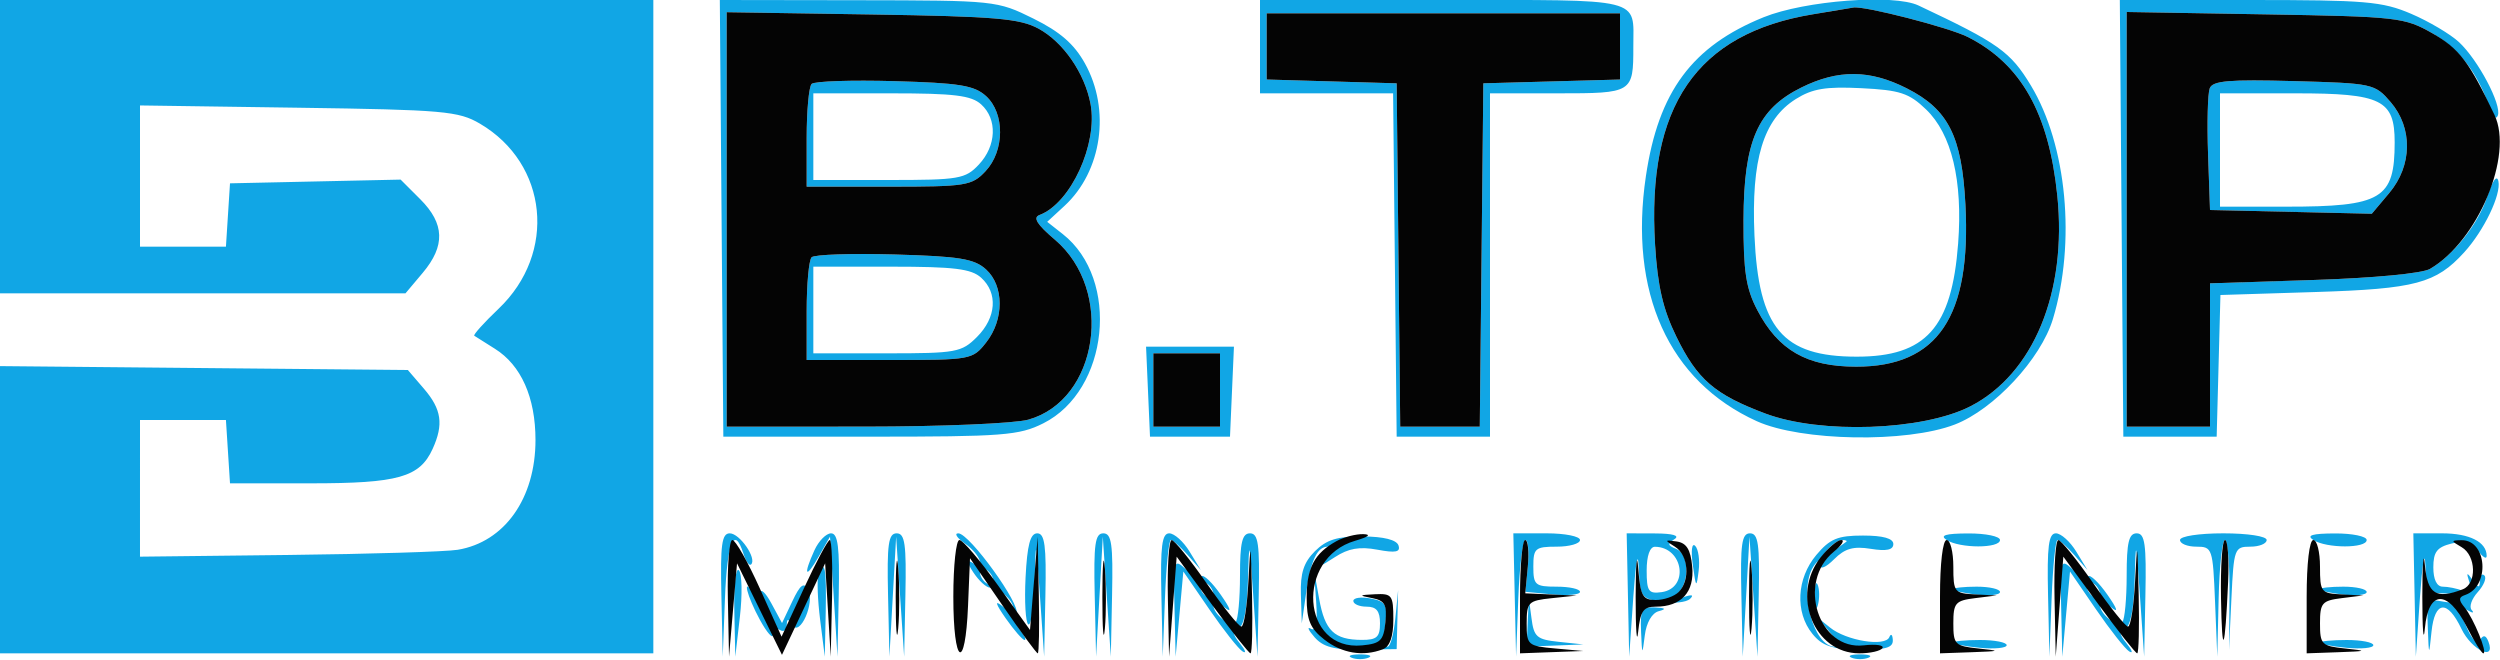 <svg xmlns="http://www.w3.org/2000/svg" width="375" height="99" viewBox="0 0 375 99" version="1.1"><path d="M 0 22 L 0 44 30.411 44 L 60.822 44 63.411 40.923 C 66.813 36.880, 66.703 33.549, 63.047 29.893 L 60.093 26.940 47.297 27.220 L 34.500 27.500 34.195 32.250 L 33.890 37 27.445 37 L 21 37 21 26.408 L 21 15.816 44.750 16.158 C 66.554 16.472, 68.787 16.668, 71.997 18.554 C 82.214 24.557, 83.563 37.957, 74.790 46.311 C 72.589 48.407, 70.948 50.230, 71.144 50.363 C 71.340 50.496, 72.728 51.373, 74.229 52.312 C 78.171 54.777, 80.323 59.612, 80.323 66 C 80.323 74.761, 75.684 81.304, 68.649 82.469 C 66.917 82.755, 55.487 83.104, 43.249 83.245 L 20.998 83.500 20.999 73.250 L 21 63 27.445 63 L 33.890 63 34.195 67.750 L 34.500 72.500 46.604 72.500 C 59.732 72.500, 62.954 71.591, 64.890 67.343 C 66.569 63.656, 66.244 61.395, 63.588 58.306 L 61.176 55.500 30.588 55.209 L 0 54.917 0 76.459 L 0 98 49 98 L 98 98 98 49 L 98 0 49 0 L 0 0 0 22 M 108.236 32.750 L 108.500 65.500 130.500 65.500 C 150.503 65.500, 152.862 65.318, 156.491 63.500 C 166.338 58.566, 168.052 41.906, 159.413 35.110 L 157.079 33.274 159.668 30.887 C 165.302 25.694, 166.624 16.467, 162.734 9.500 C 161.106 6.586, 159.007 4.762, 155 2.782 C 149.558 0.093, 149.282 0.064, 128.736 0.032 L 107.973 0 108.236 32.750 M 189 7 L 189 14 198.983 14 L 208.966 14 209.233 39.750 L 209.500 65.500 216.500 65.500 L 223.500 65.500 223.500 39.750 L 223.500 13.999 233.643 14 C 244.911 14, 245 13.945, 245 7 C 245 -0.451, 246.842 0, 216.393 0 L 189 0 189 7 M 264.555 2.581 C 253.817 6.924, 248.772 13.726, 246.887 26.402 C 244.288 43.873, 250.294 57.166, 263.500 63.171 C 270.151 66.196, 285.996 66.466, 293.222 63.678 C 299.096 61.411, 306.125 53.852, 307.937 47.852 C 311.407 36.360, 310.035 21.784, 304.641 12.838 C 301.576 7.755, 299.775 6.472, 287.764 0.818 C 284.054 -0.929, 270.731 0.083, 264.555 2.581 M 318.236 32.750 L 318.500 65.500 325.500 65.500 L 332.500 65.500 332.783 54.875 L 333.065 44.250 347.283 43.804 C 362.327 43.331, 365.384 42.516, 369.633 37.845 C 372.599 34.585, 375.191 29.193, 374.760 27.183 C 374.541 26.163, 373.879 27.076, 373.079 29.500 C 371.721 33.615, 368.023 38.286, 364.500 40.336 C 363.333 41.015, 356.046 41.708, 347 42 L 331.500 42.500 331.500 53.251 L 331.500 64.002 325.250 64.001 L 319 64 319 32.899 L 319 1.798 339.750 2.152 C 359.714 2.494, 360.666 2.602, 364.880 5.004 C 368.913 7.303, 371.770 11.082, 373.569 16.500 C 373.941 17.620, 374.427 17.983, 374.675 17.325 C 375.280 15.717, 371.715 8.984, 368.847 6.317 C 367.556 5.117, 364.325 3.204, 361.667 2.067 C 357.335 0.214, 354.820 0, 337.403 0 L 317.973 0 318.236 32.750 M 272 2.134 C 254.466 5.005, 246.970 15.943, 248.266 36.766 C 248.651 42.951, 249.453 46.406, 251.452 50.492 C 254.610 56.946, 257.201 59.183, 264.833 62.041 C 273.099 65.137, 288.424 64.596, 295.533 60.958 C 305.009 56.109, 310.080 43.845, 308.596 29.364 C 307.326 16.966, 303.162 9.582, 295.164 5.544 C 292.332 4.114, 279.540 0.828, 278 1.134 C 277.725 1.189, 275.025 1.639, 272 2.134 M 109 32.915 L 109 64 129.750 63.994 C 141.162 63.991, 152.179 63.523, 154.231 62.953 C 164.768 60.026, 167.203 43.560, 158.226 35.945 C 155.541 33.668, 154.900 32.635, 155.931 32.249 C 160.612 30.495, 164.709 21.571, 163.579 15.591 C 162.705 10.970, 159.498 6.320, 155.794 4.304 C 152.978 2.772, 149.345 2.462, 130.750 2.171 L 109 1.831 109 32.915 M 190 6.964 L 190 11.928 199.750 12.214 L 209.500 12.500 209.767 38.250 L 210.034 64 216 64 L 221.966 64 222.233 38.250 L 222.500 12.500 232.750 12.215 L 243 11.930 243 6.965 L 243 2 216.500 2 L 190 2 190 6.964 M 270.206 13.127 C 263.638 16.378, 261.561 21.135, 261.527 33 C 261.505 40.723, 261.890 43.248, 263.587 46.500 C 266.737 52.538, 271.035 55, 278.425 55 C 290.658 55, 295.698 47.520, 294.814 30.678 C 294.275 20.410, 292.258 16.414, 286.015 13.250 C 280.460 10.434, 275.720 10.397, 270.206 13.127 M 121.745 12.589 C 121.335 12.998, 121 16.633, 121 20.667 L 121 28 133.326 28 C 144.917 28, 145.781 27.862, 147.826 25.686 C 150.710 22.615, 150.746 16.986, 147.898 14.405 C 146.137 12.809, 143.906 12.447, 134.143 12.172 C 127.734 11.991, 122.154 12.179, 121.745 12.589 M 331.458 13.250 C 331.158 14.029, 331.046 18.455, 331.207 23.084 L 331.500 31.500 343.636 31.780 L 355.772 32.060 358.386 28.953 C 361.856 24.829, 361.940 19.205, 358.589 15.306 C 356.230 12.561, 355.914 12.493, 344.090 12.166 C 334.356 11.898, 331.896 12.109, 331.458 13.250 M 269.365 14.862 C 264.489 17.924, 262.671 23.926, 263.169 35.316 C 263.778 49.249, 267.363 53.500, 278.500 53.500 C 288.883 53.500, 292.763 49.173, 293.720 36.525 C 294.433 27.089, 292.758 20.100, 288.895 16.400 C 286.350 13.961, 284.988 13.515, 279.216 13.228 C 273.865 12.961, 271.863 13.294, 269.365 14.862 M 122 20.500 L 122 27 133.326 27 C 143.871 27, 144.801 26.841, 146.826 24.686 C 149.479 21.861, 149.632 17.882, 147.171 15.655 C 145.689 14.314, 143.128 14, 133.671 14 L 122 14 122 20.500 M 333 22.500 L 333 31 342.935 31 C 357.277 31, 359.200 29.857, 359.200 21.336 C 359.200 14.973, 357.231 14, 344.345 14 L 333 14 333 22.500 M 121.745 38.589 C 121.335 38.998, 121 42.633, 121 46.667 L 121 54 133.427 54 C 145.662 54, 145.887 53.959, 147.927 51.365 C 150.635 47.923, 150.622 42.874, 147.898 40.405 C 146.137 38.809, 143.906 38.447, 134.143 38.172 C 127.734 37.991, 122.154 38.179, 121.745 38.589 M 122 46.500 L 122 53 133.045 53 C 143.439 53, 144.236 52.855, 146.545 50.545 C 149.454 47.637, 149.713 43.955, 147.171 41.655 C 145.689 40.314, 143.128 40, 133.671 40 L 122 40 122 46.500 M 172.204 58.750 L 172.500 65.500 178.500 65.500 L 184.500 65.500 184.796 58.750 L 185.091 52 178.500 52 L 171.909 52 172.204 58.750 M 173 58.500 L 173 64 178 64 L 183 64 183 58.500 L 183 53 178 53 L 173 53 173 58.500 M 108.206 89.250 L 108.411 98.500 108.745 89.750 C 109.066 81.320, 110.144 78.729, 111.524 83.075 C 111.886 84.217, 112.403 84.930, 112.672 84.661 C 113.559 83.775, 110.961 80, 109.465 80 C 108.269 80, 108.038 81.700, 108.206 89.250 M 122.161 82.547 C 120.435 86.335, 120.832 86.936, 122.790 83.500 L 124.500 80.500 125.061 89.500 L 125.622 98.500 125.811 89.250 C 125.957 82.093, 125.697 80, 124.661 80 C 123.924 80, 122.799 81.146, 122.161 82.547 M 133.206 89.250 L 133.411 98.500 133.916 89.500 L 134.421 80.500 135.021 89.500 L 135.622 98.500 135.811 89.250 C 135.967 81.610, 135.739 80, 134.500 80 C 133.260 80, 133.036 81.603, 133.206 89.250 M 144.777 81.557 C 147.079 83.169, 147.963 85.708, 145.750 84.352 C 144.949 83.860, 145.038 84.401, 146 85.859 C 146.825 87.109, 147.950 88.141, 148.500 88.151 C 149.891 88.177, 152 90.041, 152 91.245 C 152 91.795, 151.230 91.627, 150.289 90.872 C 149.155 89.962, 149.346 90.595, 150.857 92.750 C 152.111 94.537, 153.386 96, 153.691 96 C 153.995 96, 153.701 95.345, 153.036 94.544 C 152.372 93.743, 152.112 92.627, 152.460 92.064 C 153.231 90.817, 145.417 80, 143.746 80 C 143.091 80, 143.555 80.701, 144.777 81.557 M 153.835 86.598 C 153.651 90.227, 153.838 93.404, 154.250 93.657 C 154.662 93.911, 155.085 91.054, 155.189 87.309 C 155.377 80.526, 155.380 80.534, 156 89.500 L 156.622 98.500 156.811 89.250 C 156.962 81.853, 156.717 80, 155.585 80 C 154.543 80, 154.082 81.735, 153.835 86.598 M 164.206 89.250 L 164.411 98.500 164.916 89.500 L 165.421 80.500 166.021 89.500 L 166.622 98.500 166.811 89.250 C 166.967 81.610, 166.739 80, 165.500 80 C 164.260 80, 164.036 81.603, 164.206 89.250 M 174.206 89.250 L 174.411 98.500 174.745 89.750 C 174.928 84.938, 175.326 81, 175.629 81 C 175.932 81, 177.066 82.013, 178.149 83.250 L 180.119 85.500 178.444 82.750 C 177.523 81.237, 176.147 80, 175.385 80 C 174.290 80, 174.043 81.937, 174.206 89.250 M 186 86.333 C 186 89.817, 185.704 92.963, 185.342 93.325 C 184.548 94.119, 182 92.160, 182 90.755 C 182 90.205, 182.770 90.373, 183.711 91.128 C 184.820 92.017, 184.605 91.336, 183.102 89.192 C 181.826 87.373, 180.530 86.137, 180.222 86.445 C 179.914 86.752, 178.838 86.259, 177.831 85.347 C 176.071 83.754, 176.007 83.976, 176.173 91.095 L 176.345 98.500 176.923 92.113 L 177.500 85.727 181.391 91.392 C 183.531 94.507, 185.781 97.355, 186.391 97.720 C 187.001 98.085, 186.825 97.549, 186 96.529 C 184.856 95.115, 184.797 94.575, 185.750 94.254 C 186.556 93.983, 187.067 91.464, 187.189 87.167 C 187.373 80.668, 187.394 80.726, 188 89.500 L 188.622 98.500 188.811 89.250 C 188.967 81.610, 188.739 80, 187.500 80 C 186.325 80, 186 81.370, 186 86.333 M 197.250 82.670 C 195.552 84.360, 195.033 85.963, 195.134 89.205 L 195.267 93.500 195.910 89 C 196.618 84.034, 197.569 82, 199.181 82 C 199.810 82, 199.683 82.685, 198.872 83.675 C 197.676 85.135, 197.852 85.120, 200.246 83.563 C 202.262 82.250, 203.950 81.956, 206.601 82.453 C 209.353 82.969, 210.106 82.818, 209.772 81.815 C 209.491 80.973, 207.566 80.488, 204.417 80.466 C 200.632 80.439, 198.982 80.947, 197.250 82.670 M 227.206 89.250 L 227.411 98.500 227.745 89.750 C 227.928 84.938, 228.410 81, 228.815 81 C 229.221 81, 229.386 82.749, 229.182 84.886 L 228.812 88.772 232.906 89.162 C 235.158 89.377, 237 89.203, 237 88.776 C 237 88.349, 235.425 88, 233.500 88 C 230.278 88, 230 87.762, 230 85 C 230 82.238, 230.278 82, 233.500 82 C 235.425 82, 237 81.550, 237 81 C 237 80.450, 234.750 80, 232 80 L 227 80 227.206 89.250 M 244.189 89.250 L 244.378 98.500 245 89.500 C 245.361 84.272, 245.701 82.443, 245.811 85.137 C 245.991 89.547, 246.158 89.798, 249.250 90.279 C 251.037 90.558, 252.950 90.357, 253.500 89.833 C 254.140 89.224, 253.780 89.136, 252.500 89.588 C 250.857 90.168, 250.723 90.054, 251.750 88.947 C 253.508 87.053, 253.306 83.055, 251.416 82.329 C 250.141 81.840, 250.092 81.557, 251.166 80.876 C 252.015 80.338, 250.955 80.025, 248.250 80.015 L 244 80 244.189 89.250 M 261.206 89.250 L 261.411 98.500 261.916 89.500 L 262.421 80.500 263.021 89.500 L 263.622 98.500 263.811 89.250 C 263.967 81.610, 263.739 80, 262.500 80 C 261.260 80, 261.036 81.603, 261.206 89.250 M 272.449 83.243 C 269.489 86.761, 269.233 91.832, 271.854 95.068 C 273.332 96.893, 274.751 97.372, 278.854 97.432 C 282.832 97.489, 283.982 97.165, 283.921 96.003 C 283.878 95.176, 283.642 94.983, 283.397 95.573 C 282.781 97.057, 276.930 96.107, 274.500 94.128 C 272.517 92.514, 272.516 92.519, 274.405 94.750 C 275.453 95.987, 275.816 97, 275.212 97 C 272.020 97, 269.743 88.493, 272 85 C 272.646 84, 272.974 83.917, 272.985 84.750 C 272.994 85.484, 273.871 85.129, 275.113 83.887 C 276.733 82.267, 278.014 81.903, 280.613 82.325 C 282.973 82.708, 284 82.489, 284 81.604 C 284 80.763, 282.462 80.333, 279.449 80.333 C 275.650 80.333, 274.492 80.815, 272.449 83.243 M 292 81 C 293.977 82.278, 300 82.278, 300 81 C 300 80.450, 297.863 80.007, 295.250 80.015 C 291.815 80.026, 290.915 80.299, 292 81 M 307.206 89.250 L 307.411 98.500 307.745 89.750 C 307.928 84.938, 308.326 81, 308.629 81 C 308.932 81, 310.066 82.013, 311.149 83.250 L 313.119 85.500 311.444 82.750 C 310.523 81.237, 309.147 80, 308.385 80 C 307.290 80, 307.043 81.937, 307.206 89.250 M 319 86.333 C 319 89.817, 318.704 92.963, 318.342 93.325 C 317.548 94.119, 315 92.160, 315 90.755 C 315 90.205, 315.770 90.373, 316.711 91.128 C 317.820 92.017, 317.605 91.336, 316.102 89.192 C 314.826 87.373, 313.530 86.137, 313.222 86.445 C 312.914 86.752, 311.838 86.259, 310.831 85.347 C 309.071 83.754, 309.007 83.976, 309.173 91.095 L 309.345 98.500 309.923 92.113 L 310.500 85.727 314.391 91.392 C 316.531 94.507, 318.781 97.355, 319.391 97.720 C 320.001 98.085, 319.825 97.549, 319 96.529 C 317.856 95.115, 317.797 94.575, 318.750 94.254 C 319.556 93.983, 320.067 91.464, 320.189 87.167 C 320.373 80.668, 320.394 80.726, 321 89.500 L 321.622 98.500 321.811 89.250 C 321.967 81.610, 321.739 80, 320.500 80 C 319.325 80, 319 81.370, 319 86.333 M 327 81 C 327 81.550, 328.107 82, 329.460 82 C 331.846 82, 331.929 82.244, 332.256 90.250 L 332.593 98.500 332.796 89.750 C 332.908 84.938, 333.337 80.999, 333.750 80.998 C 334.163 80.996, 334.466 84.709, 334.424 89.248 L 334.349 97.500 334.715 89.750 C 335.068 82.283, 335.171 82, 337.540 82 C 338.893 82, 340 81.550, 340 81 C 340 80.436, 337.167 80, 333.500 80 C 329.833 80, 327 80.436, 327 81 M 347 81 C 348.977 82.278, 355 82.278, 355 81 C 355 80.450, 352.863 80.007, 350.250 80.015 C 346.815 80.026, 345.915 80.299, 347 81 M 362.189 89.250 L 362.378 98.500 363 89.500 C 363.342 84.550, 363.707 82.412, 363.811 84.750 C 363.981 88.566, 364.255 89, 366.500 89 C 367.875 89, 369 89.388, 369 89.861 C 369 90.335, 367.875 90.508, 366.500 90.245 C 364.123 89.790, 364.008 89.982, 364.168 94.133 C 364.336 98.493, 364.337 98.494, 364.728 94.750 C 365.216 90.087, 367.110 89.911, 369.219 94.333 C 370.737 97.516, 374.421 99.260, 373.265 96.249 C 372.893 95.279, 372.505 95.183, 372.034 95.945 C 371.613 96.626, 370.893 96.060, 370.173 94.481 C 368.685 91.215, 368.699 90.708, 370.250 91.601 C 370.938 91.997, 371.162 91.948, 370.748 91.491 C 370.334 91.035, 370.744 89.836, 371.658 88.825 C 372.573 87.815, 373.024 86.690, 372.661 86.327 C 372.297 85.964, 371.993 86.304, 371.985 87.083 C 371.972 88.255, 371.783 88.241, 370.890 87 C 369.998 85.759, 369.916 85.821, 370.417 87.361 C 370.876 88.773, 370.638 89.075, 369.430 88.611 C 368.553 88.275, 367.198 88, 366.418 88 C 365.521 88, 365 86.938, 365 85.108 C 365 82.798, 365.545 82.080, 367.711 81.536 C 369.701 81.037, 370.764 81.325, 371.711 82.619 C 372.420 83.589, 373 83.936, 373 83.391 C 373 81.299, 370.433 80, 366.300 80 L 362 80 362.189 89.250 M 253.921 84.751 C 254.399 88.202, 254.468 88.272, 254.798 85.628 C 254.995 84.049, 254.762 82.362, 254.279 81.879 C 253.776 81.376, 253.623 82.601, 253.921 84.751 M 273.872 82.750 C 272.603 84.369, 272.650 84.390, 274.500 83.033 C 275.600 82.226, 276.688 81.439, 276.917 81.283 C 277.146 81.127, 276.863 81, 276.289 81 C 275.715 81, 274.627 81.787, 273.872 82.750 M 247 85.570 C 247 88.699, 247.277 89.100, 249.250 88.820 C 253.413 88.228, 252.508 82.067, 248.250 82.015 C 247.481 82.006, 247 83.372, 247 85.570 M 110.147 91.550 L 110.294 98.500 110.985 92.500 C 111.366 89.200, 111.300 86.073, 110.838 85.550 C 110.377 85.027, 110.066 87.727, 110.147 91.550 M 122.772 86.250 C 122.529 86.938, 122.643 89.975, 123.024 93 L 123.718 98.500 123.859 91.750 C 123.996 85.209, 123.689 83.656, 122.772 86.250 M 147 85.882 C 147 86.432, 147.450 87.160, 148 87.500 C 148.550 87.840, 149 87.668, 149 87.118 C 149 86.568, 148.550 85.840, 148 85.500 C 147.450 85.160, 147 85.332, 147 85.882 M 197.422 90.232 C 197.651 93.531, 197.410 94.766, 196.625 94.310 C 196.006 93.950, 196.257 94.523, 197.182 95.582 C 198.467 97.053, 200.121 97.491, 204.182 97.436 L 209.500 97.364 209.610 92.932 L 209.720 88.500 209.302 92.750 C 209.073 95.088, 208.551 97, 208.143 97 C 207.735 97, 207.578 95.486, 207.795 93.634 C 208.140 90.671, 207.877 90.210, 205.594 89.773 C 204.167 89.500, 203 89.665, 203 90.139 C 203 90.612, 203.900 91, 205 91 C 206.467 91, 207 91.667, 207 93.500 C 207 95.564, 206.521 95.997, 204.250 95.985 C 200.130 95.962, 198.738 94.619, 197.875 89.835 L 197.093 85.500 197.422 90.232 M 118.847 90.201 L 117.304 93.459 115.692 90.479 C 114.805 88.841, 114.055 88.175, 114.025 89 C 113.976 90.333, 113.862 90.333, 113 89 C 111.259 86.306, 112.035 89.411, 114 93 C 115.054 94.925, 115.935 95.911, 115.958 95.191 C 115.981 94.471, 116.450 94.160, 117 94.500 C 117.550 94.840, 118.007 94.529, 118.015 93.809 C 118.028 92.755, 118.189 92.749, 118.842 93.778 C 119.987 95.583, 122.291 90.342, 121.205 88.402 C 120.578 87.282, 120.032 87.699, 118.847 90.201 M 180 87.882 C 180 88.432, 180.450 89.160, 181 89.500 C 181.550 89.840, 182 89.668, 182 89.118 C 182 88.568, 181.550 87.840, 181 87.500 C 180.450 87.160, 180 87.332, 180 87.882 M 272.195 89.500 C 272.215 91.150, 272.439 91.704, 272.693 90.731 C 272.947 89.758, 272.930 88.408, 272.656 87.731 C 272.382 87.054, 272.175 87.850, 272.195 89.500 M 313 87.882 C 313 88.432, 313.450 89.160, 314 89.500 C 314.550 89.840, 315 89.668, 315 89.118 C 315 88.568, 314.550 87.840, 314 87.500 C 313.450 87.160, 313 87.332, 313 87.882 M 293 88.391 C 293 88.605, 294.575 88.965, 296.500 89.190 C 298.425 89.415, 300 89.239, 300 88.799 C 300 88.360, 298.425 88, 296.500 88 C 294.575 88, 293 88.176, 293 88.391 M 348 88.391 C 348 88.605, 349.575 88.965, 351.500 89.190 C 353.425 89.415, 355 89.239, 355 88.799 C 355 88.360, 353.425 88, 351.500 88 C 349.575 88, 348 88.176, 348 88.391 M 119.624 90.539 C 118.659 93.053, 118.943 93.702, 120.122 91.675 C 120.706 90.671, 120.973 89.639, 120.715 89.382 C 120.458 89.124, 119.966 89.645, 119.624 90.539 M 114.031 90.500 C 114.031 91.050, 114.467 92.175, 115 93 C 115.533 93.825, 115.969 94.050, 115.969 93.500 C 115.969 92.950, 115.533 91.825, 115 91 C 114.467 90.175, 114.031 89.950, 114.031 90.500 M 229.160 93.250 L 229 97 233.250 96.832 L 237.500 96.664 233.809 96.275 C 230.511 95.928, 230.076 95.546, 229.719 92.693 C 229.335 89.619, 229.314 89.640, 229.160 93.250 M 246.160 94.750 C 246.314 98.353, 246.336 98.375, 246.719 95.312 C 246.959 93.395, 247.792 91.946, 248.809 91.678 C 250.010 91.361, 249.849 91.198, 248.250 91.116 C 246.270 91.014, 246.019 91.450, 246.160 94.750 M 293 96.395 C 293 96.612, 294.800 96.962, 297 97.171 C 299.200 97.381, 301 97.203, 301 96.776 C 301 96.349, 299.200 96, 297 96 C 294.800 96, 293 96.178, 293 96.395 M 348 96.395 C 348 96.612, 349.800 96.962, 352 97.171 C 354.200 97.381, 356 97.203, 356 96.776 C 356 96.349, 354.200 96, 352 96 C 349.800 96, 348 96.178, 348 96.395 M 202.750 98.662 C 203.438 98.940, 204.563 98.940, 205.250 98.662 C 205.938 98.385, 205.375 98.158, 204 98.158 C 202.625 98.158, 202.063 98.385, 202.750 98.662 M 277.750 98.662 C 278.438 98.940, 279.563 98.940, 280.250 98.662 C 280.938 98.385, 280.375 98.158, 279 98.158 C 277.625 98.158, 277.063 98.385, 277.750 98.662" stroke="none" fill="#11a6e5" fill-rule="evenodd"/><path d="M 272 2.134 C 254.466 5.005, 246.970 15.943, 248.266 36.766 C 248.651 42.951, 249.453 46.406, 251.452 50.492 C 254.610 56.946, 257.201 59.183, 264.833 62.041 C 273.099 65.137, 288.424 64.596, 295.533 60.958 C 305.009 56.109, 310.080 43.845, 308.596 29.364 C 307.326 16.966, 303.162 9.582, 295.164 5.544 C 292.332 4.114, 279.540 0.828, 278 1.134 C 277.725 1.189, 275.025 1.639, 272 2.134 M 109 32.915 L 109 64 129.750 63.994 C 141.162 63.991, 152.179 63.523, 154.231 62.953 C 164.768 60.026, 167.203 43.560, 158.226 35.945 C 155.541 33.668, 154.900 32.635, 155.931 32.249 C 160.612 30.495, 164.709 21.571, 163.579 15.591 C 162.705 10.970, 159.498 6.320, 155.794 4.304 C 152.978 2.772, 149.345 2.462, 130.750 2.171 L 109 1.831 109 32.915 M 190 6.964 L 190 11.928 199.750 12.214 L 209.500 12.500 209.767 38.250 L 210.034 64 216 64 L 221.966 64 222.233 38.250 L 222.500 12.500 232.750 12.215 L 243 11.930 243 6.965 L 243 2 216.500 2 L 190 2 190 6.964 M 319 32.899 L 319 64 325.250 64.001 L 331.500 64.002 331.500 53.251 L 331.500 42.500 347 42 C 356.046 41.708, 363.333 41.015, 364.500 40.336 C 371.673 36.162, 377.058 23.302, 374.174 17.236 C 370.374 9.244, 368.888 7.288, 364.880 5.004 C 360.666 2.602, 359.714 2.494, 339.750 2.152 L 319 1.798 319 32.899 M 270.206 13.127 C 263.638 16.378, 261.561 21.135, 261.527 33 C 261.505 40.723, 261.890 43.248, 263.587 46.500 C 266.737 52.538, 271.035 55, 278.425 55 C 290.658 55, 295.698 47.520, 294.814 30.678 C 294.275 20.410, 292.258 16.414, 286.015 13.250 C 280.460 10.434, 275.720 10.397, 270.206 13.127 M 121.745 12.589 C 121.335 12.998, 121 16.633, 121 20.667 L 121 28 133.326 28 C 144.917 28, 145.781 27.862, 147.826 25.686 C 150.710 22.615, 150.746 16.986, 147.898 14.405 C 146.137 12.809, 143.906 12.447, 134.143 12.172 C 127.734 11.991, 122.154 12.179, 121.745 12.589 M 331.458 13.250 C 331.158 14.029, 331.046 18.455, 331.207 23.084 L 331.500 31.500 343.636 31.780 L 355.772 32.060 358.386 28.953 C 361.856 24.829, 361.940 19.205, 358.589 15.306 C 356.230 12.561, 355.914 12.493, 344.090 12.166 C 334.356 11.898, 331.896 12.109, 331.458 13.250 M 121.745 38.589 C 121.335 38.998, 121 42.633, 121 46.667 L 121 54 133.427 54 C 145.662 54, 145.887 53.959, 147.927 51.365 C 150.635 47.923, 150.622 42.874, 147.898 40.405 C 146.137 38.809, 143.906 38.447, 134.143 38.172 C 127.734 37.991, 122.154 38.179, 121.745 38.589 M 173 58.500 L 173 64 178 64 L 183 64 183 58.500 L 183 53 178 53 L 173 53 173 58.500 M 200.500 81.155 C 197.169 82.977, 196 85.175, 196 89.619 C 196 93.004, 196.529 94.271, 198.635 95.927 C 201.272 98.002, 204.450 98.532, 207.418 97.393 C 208.486 96.983, 209 95.520, 209 92.893 C 209 89.280, 208.802 89.010, 206.250 89.136 C 203.808 89.257, 203.758 89.322, 205.808 89.713 C 207.726 90.080, 208.063 90.689, 207.808 93.327 C 207.540 96.085, 207.083 96.540, 204.309 96.809 C 195.179 97.693, 194.277 83.715, 203.295 81.107 C 205.278 80.534, 205.738 80.158, 204.500 80.121 C 203.400 80.088, 201.600 80.553, 200.500 81.155 M 109.177 89.750 L 109.353 98.500 109.953 91.500 L 110.554 84.500 113.925 91.365 L 117.296 98.230 120.534 91.365 L 123.772 84.500 124.190 91.500 L 124.608 98.500 124.804 89.750 C 124.912 84.938, 124.761 81, 124.470 81 C 124.178 81, 122.431 84.263, 120.587 88.250 L 117.234 95.500 113.968 88.250 C 112.172 84.263, 110.319 81, 109.851 81 C 109.383 81, 109.079 84.938, 109.177 89.750 M 134.355 89.500 C 134.352 94.450, 134.521 96.601, 134.731 94.280 C 134.940 91.959, 134.943 87.909, 134.736 85.280 C 134.530 82.651, 134.358 84.550, 134.355 89.500 M 143 89.500 C 143 99.809, 144.792 100.918, 145.206 90.865 L 145.500 83.729 150.413 90.865 C 153.115 94.789, 155.478 98, 155.663 98 C 155.848 98, 155.921 94.063, 155.823 89.250 L 155.647 80.500 155.073 87.500 L 154.500 94.500 149.662 87.750 C 147.001 84.037, 144.414 81, 143.912 81 C 143.411 81, 143 84.825, 143 89.500 M 165.355 89.500 C 165.352 94.450, 165.521 96.601, 165.731 94.280 C 165.940 91.959, 165.943 87.909, 165.736 85.280 C 165.530 82.651, 165.358 84.550, 165.355 89.500 M 175.180 89.750 L 175.360 98.500 175.930 91 L 176.500 83.500 181.830 90.750 C 184.762 94.737, 187.349 98, 187.580 98 C 187.811 98, 187.912 94.063, 187.804 89.250 C 187.619 80.971, 187.589 80.864, 187.258 87.250 C 187.066 90.963, 186.592 93.993, 186.204 93.985 C 185.817 93.976, 183.475 91.058, 181 87.500 C 178.525 83.942, 176.162 81.024, 175.750 81.015 C 175.338 81.007, 175.081 84.938, 175.180 89.750 M 228 89.500 L 228 98 232.750 97.825 L 237.500 97.651 233.250 97.268 C 229.163 96.900, 229 96.755, 229 93.503 C 229 90.331, 229.233 90.096, 232.750 89.728 L 236.500 89.336 232.645 89.168 L 228.790 89 229.171 85 C 229.381 82.800, 229.203 81, 228.776 81 C 228.349 81, 228 84.825, 228 89.500 M 245.348 89.500 C 245.342 94.450, 245.513 96.813, 245.728 94.750 C 246.053 91.645, 246.507 91, 248.369 91 C 252.207 91, 254.195 88.802, 253.829 84.964 C 253.586 82.420, 252.976 81.439, 251.500 81.221 C 249.672 80.952, 249.650 81.020, 251.250 82.013 C 253.260 83.261, 253.566 87.034, 251.800 88.800 C 251.140 89.460, 249.590 90, 248.355 90 C 246.396 90, 246.062 89.395, 245.735 85.250 C 245.529 82.638, 245.355 84.550, 245.348 89.500 M 262.355 89.500 C 262.352 94.450, 262.521 96.601, 262.731 94.280 C 262.940 91.959, 262.943 87.909, 262.736 85.280 C 262.530 82.651, 262.358 84.550, 262.355 89.500 M 273.073 83.635 C 268.604 89.316, 272.124 98, 278.896 98 C 280.538 98, 282.102 97.644, 282.371 97.209 C 282.640 96.774, 281.382 96.591, 279.575 96.801 C 272.768 97.596, 269.482 87.325, 275.080 82.750 C 276.258 81.787, 276.754 81, 276.183 81 C 275.612 81, 274.212 82.186, 273.073 83.635 M 291 89.500 L 291 98 295.750 97.832 C 300.102 97.678, 300.186 97.631, 296.750 97.272 C 293.235 96.904, 293 96.668, 293 93.503 C 293 90.443, 293.305 90.089, 296.250 89.723 L 299.500 89.320 296.250 89.160 C 293.152 89.007, 293 88.813, 293 85 C 293 82.800, 292.550 81, 292 81 C 291.412 81, 291 84.500, 291 89.500 M 308.180 89.750 L 308.360 98.500 308.930 91 L 309.500 83.500 314.830 90.750 C 317.762 94.737, 320.349 98, 320.580 98 C 320.811 98, 320.912 94.063, 320.804 89.250 C 320.619 80.971, 320.589 80.864, 320.258 87.250 C 320.066 90.963, 319.592 93.993, 319.204 93.985 C 318.817 93.976, 316.475 91.058, 314 87.500 C 311.525 83.942, 309.163 81.024, 308.750 81.015 C 308.337 81.007, 308.081 84.938, 308.180 89.750 M 333.150 89.750 C 333.307 98.899, 333.745 97.875, 334.220 87.248 C 334.374 83.810, 334.163 80.997, 333.750 80.998 C 333.337 80.999, 333.067 84.938, 333.150 89.750 M 346 89.500 L 346 98 350.750 97.832 C 355.102 97.678, 355.186 97.631, 351.750 97.272 C 348.235 96.904, 348 96.668, 348 93.503 C 348 90.443, 348.305 90.089, 351.250 89.723 L 354.500 89.320 351.250 89.160 C 348.152 89.007, 348 88.813, 348 85 C 348 82.800, 347.550 81, 347 81 C 346.412 81, 346 84.500, 346 89.500 M 363.349 89.500 C 363.349 94.450, 363.522 96.588, 363.732 94.250 C 364.251 88.495, 367.133 88.380, 370 94 C 371.122 96.200, 372.245 98, 372.496 98 C 373.183 98, 371.051 92.768, 369.692 91.120 C 368.764 89.995, 368.780 89.581, 369.761 89.250 C 373.546 87.977, 373.079 80.962, 369.215 81.030 C 367.617 81.059, 367.619 81.130, 369.250 82.080 C 371.432 83.351, 371.544 87.577, 369.418 88.393 C 365.403 89.934, 364.125 89.116, 363.732 84.750 C 363.522 82.412, 363.349 84.550, 363.349 89.500" stroke="none" fill="#040404" fill-rule="evenodd"/></svg>